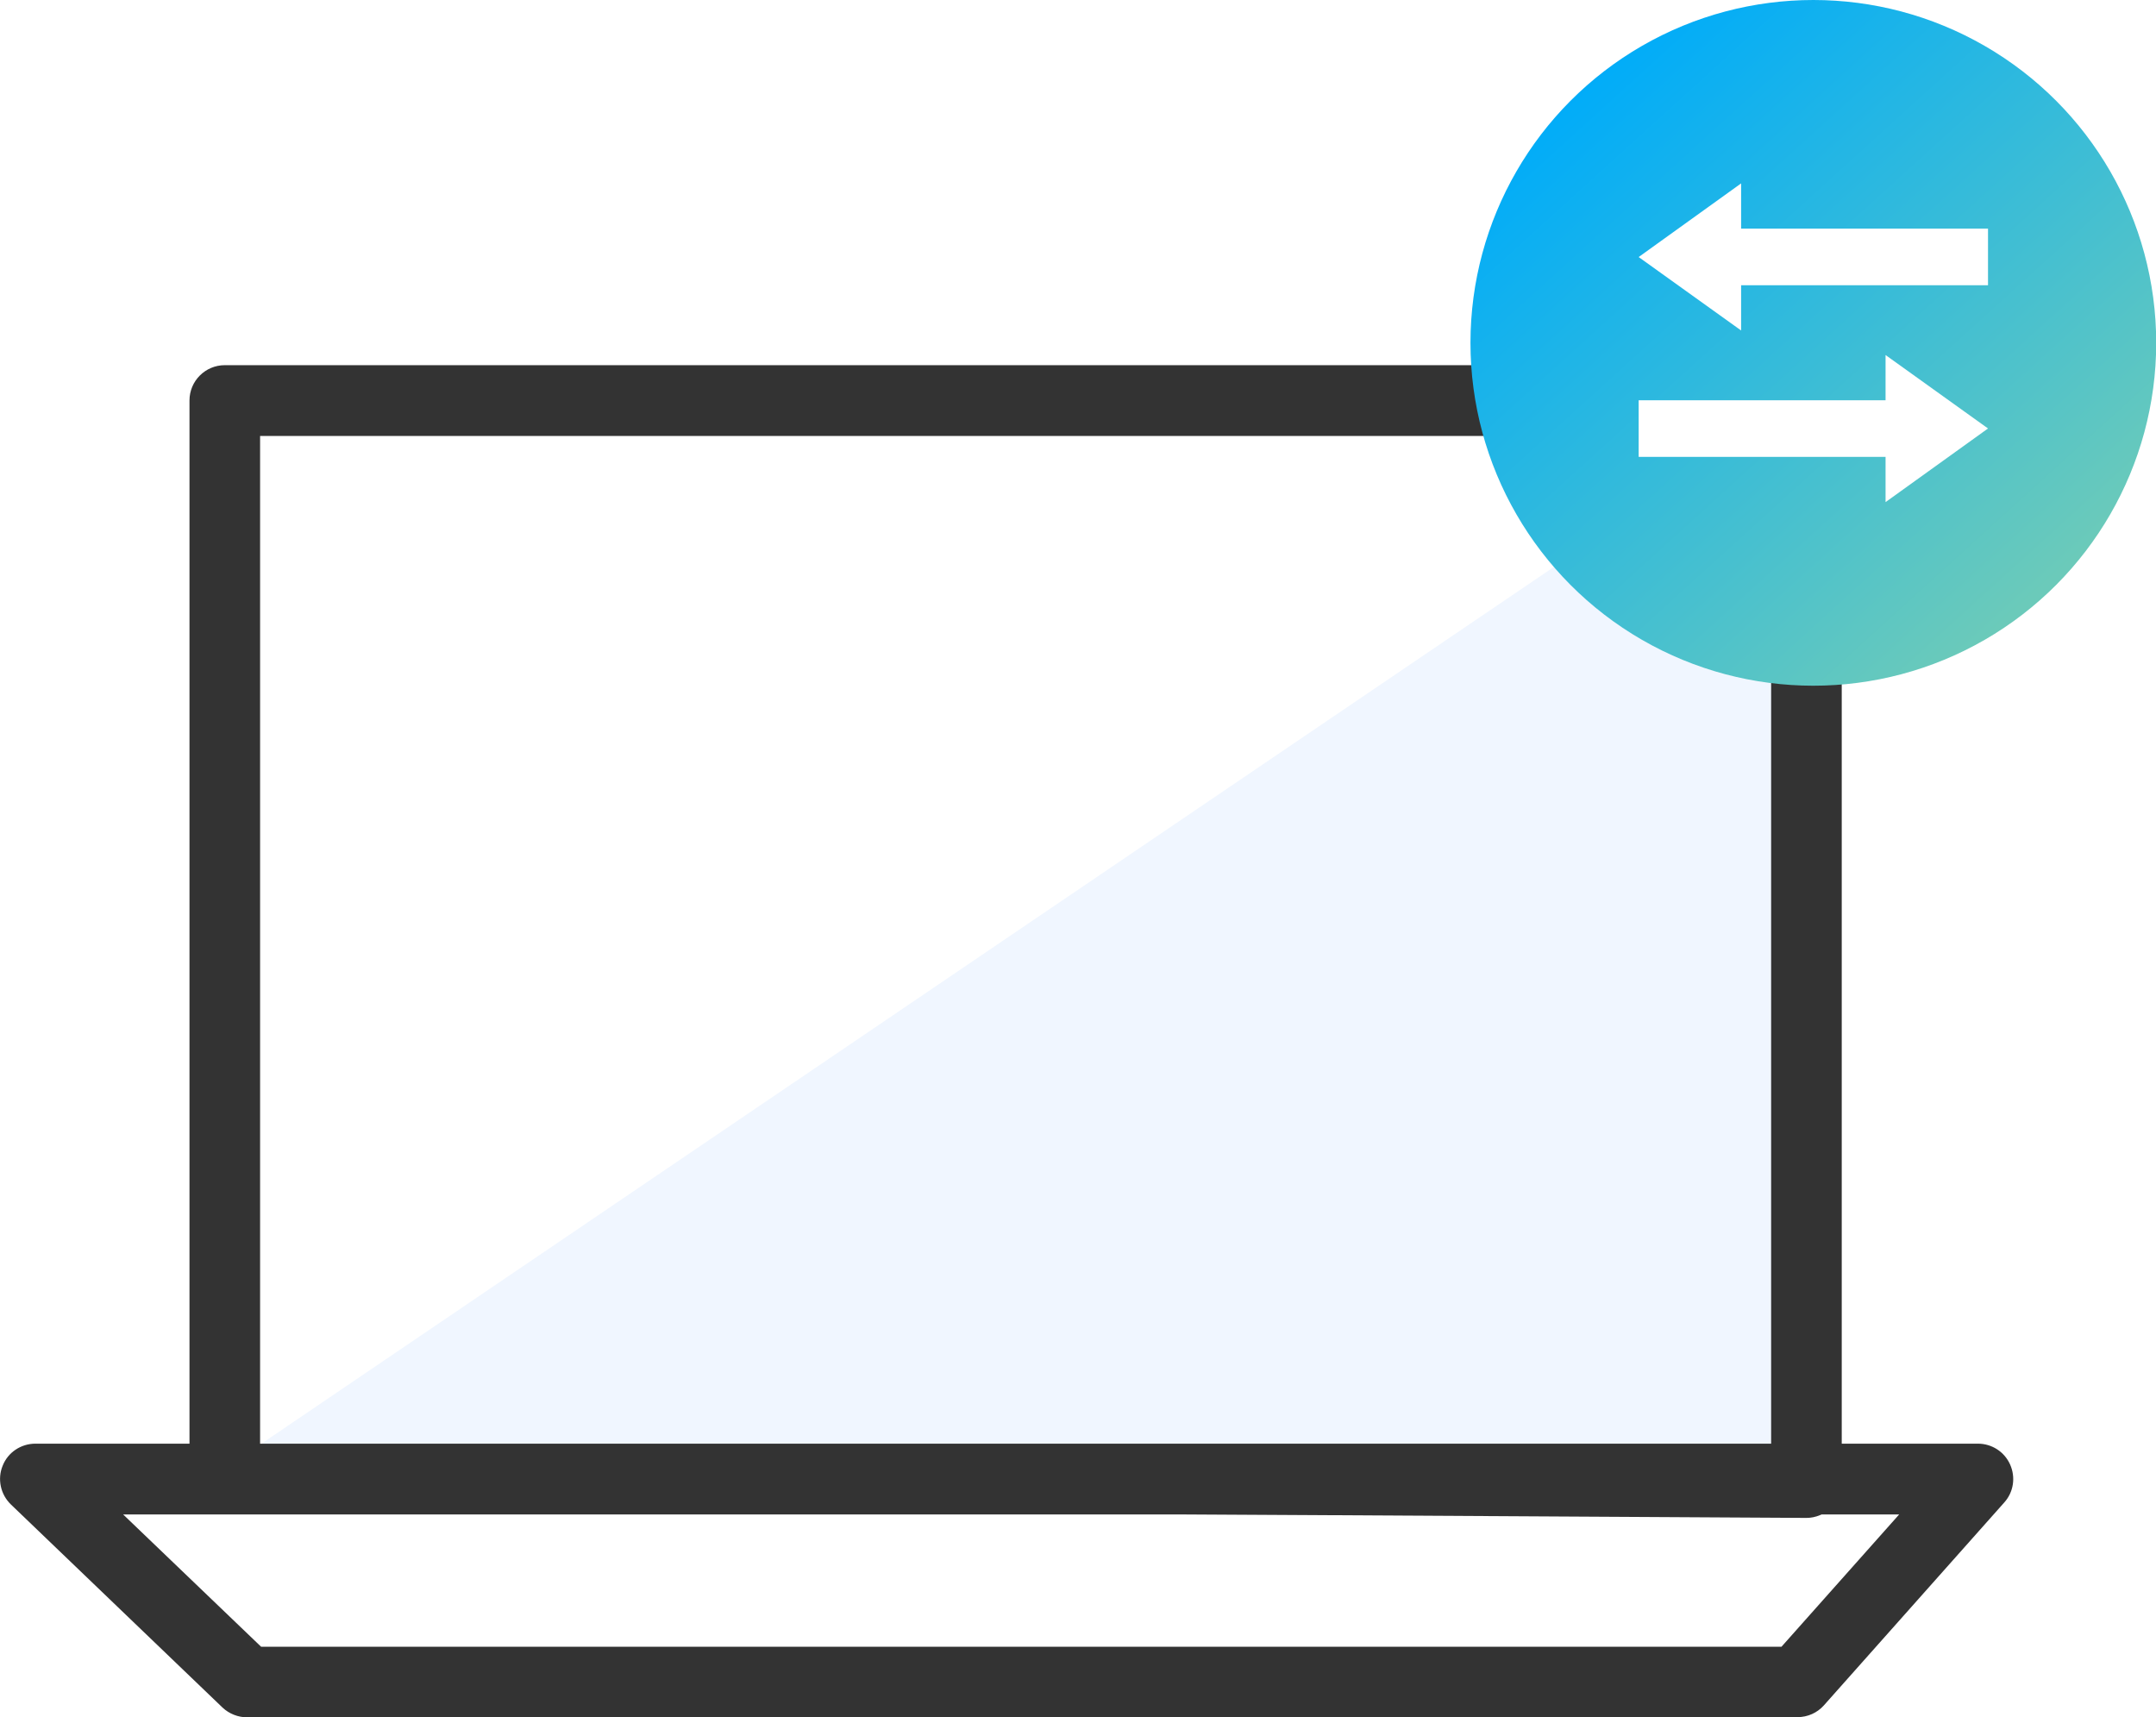 <?xml version="1.0" encoding="UTF-8"?><svg id="Layer_2" xmlns="http://www.w3.org/2000/svg" xmlns:xlink="http://www.w3.org/1999/xlink" viewBox="0 0 106.27 84.65"><defs><style>.cls-1,.cls-2{fill:#fff;}.cls-3{fill:#333;}.cls-4{fill:url(#linear-gradient);filter:url(#outer-glow-1);}.cls-2{fill-rule:evenodd;}.cls-5{fill:#bbd8ff;opacity:.23;}</style><linearGradient id="linear-gradient" x1="-5743.52" y1="-2376.04" x2="-5743.52" y2="-2342.25" gradientTransform="translate(-5748.77 2131.03) rotate(137.76)" gradientUnits="userSpaceOnUse"><stop offset="0" stop-color="#6bcaba"/><stop offset="1" stop-color="#00acf9"/></linearGradient><filter id="outer-glow-1" filterUnits="userSpaceOnUse"><feOffset dx="0" dy="0"/><feGaussianBlur result="blur" stdDeviation="5"/><feFlood flood-color="#000" flood-opacity=".2"/><feComposite in2="blur" operator="in"/><feComposite in="SourceGraphic"/></filter></defs><g id="Layer_1-2"><g><path class="cls-5" d="m11.84,71.87L89.81,18.98v53.34s-77.18.34-77.96-.44Z"/><path class="cls-3" d="m89.04,74.82h0l-77-.44c-.23,0-.48,0-.73-.02-.07,0-.15.01-.23.01v-.04c-.88-.1-1.75-.45-1.74-1.71,0-.02,0-.05,0-.07V19.74c0-.96.78-1.74,1.74-1.74h77.96c.96,0,1.74.78,1.74,1.74v53.34c0,.46-.18.91-.51,1.23-.33.32-.77.51-1.23.51Zm-76.22-3.49c11.06.06,63.34-.06,74.48,0V21.49H12.82v49.85Z"/><path class="cls-3" d="m88.59,84.65H12.19c-.45,0-.89-.17-1.22-.48L.54,74.16c-.51-.49-.68-1.25-.41-1.91.26-.66.9-1.09,1.62-1.09h95.74c.69,0,1.31.4,1.59,1.03.28.63.17,1.36-.29,1.87l-8.89,10c-.33.37-.8.58-1.3.58Zm-75.72-3.48h74.94l5.8-6.52H6.07l6.8,6.52Z"/><circle class="cls-4" cx="89.38" cy="16.9" r="16.9"/><g><g><polygon class="cls-2" points="80.77 12.67 85.82 16.29 85.82 9.04 80.77 12.67"/><rect class="cls-1" x="84.61" y="11.27" width="13.38" height="2.79"/></g><g><polygon class="cls-2" points="97.99 21.12 92.94 17.5 92.94 24.75 97.99 21.12"/><rect class="cls-1" x="80.77" y="19.73" width="13.38" height="2.79" transform="translate(174.92 42.25) rotate(180)"/></g></g></g></g></svg>
